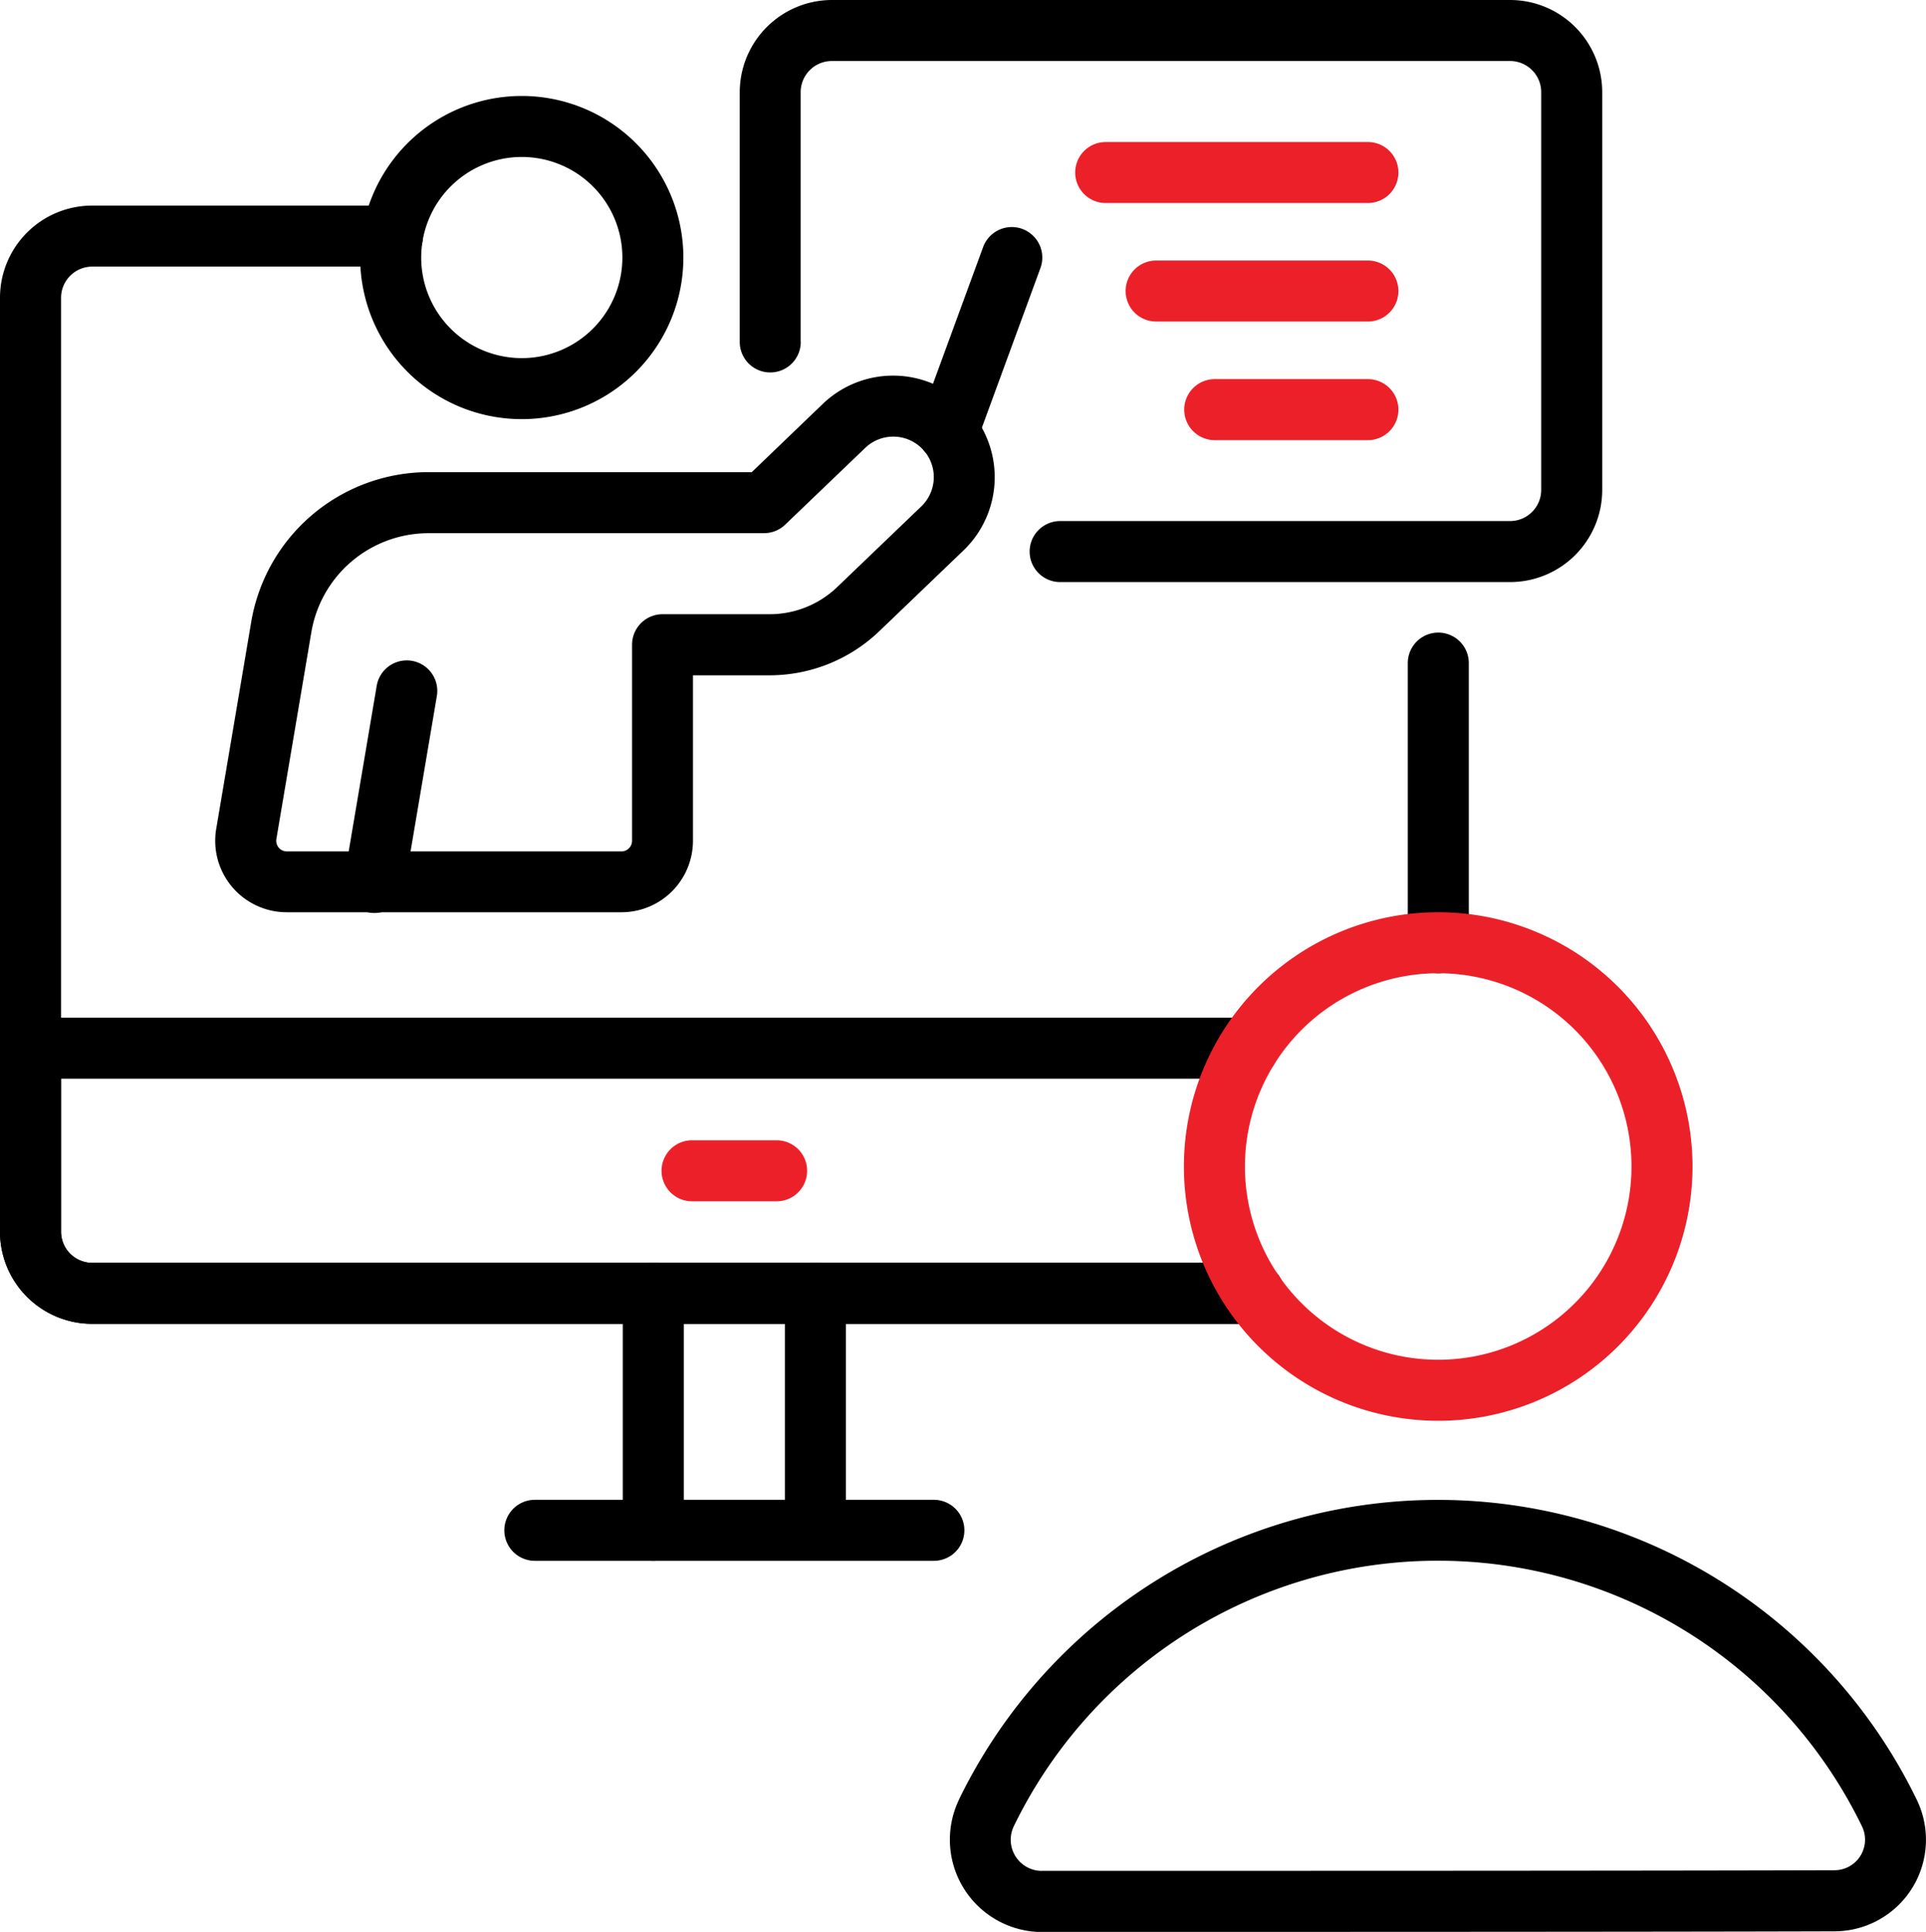 <svg xmlns="http://www.w3.org/2000/svg" width="64.643" height="64.847" viewBox="0 0 64.643 64.847">
  <g id="online-learning_1_" data-name="online-learning (1)" transform="translate(-0.95)">
    <g id="Group_478" data-name="Group 478" transform="translate(0.95 0)">
      <path id="Path_580" data-name="Path 580" d="M203.66,404.859V396.9a1.024,1.024,0,0,0-2.048,0v7.954a1.024,1.024,0,0,0,2.048,0Zm-7.488-7.954v7.954a1.024,1.024,0,0,0,2.048,0V396.9a1.024,1.024,0,0,0-2.048,0Z" transform="translate(-175.269 -353.492)" fill-rule="evenodd"/>
      <path id="Path_581" data-name="Path 581" d="M160.056,472.212h13.393a1.024,1.024,0,0,0,0-2.048H160.056a1.024,1.024,0,1,0,0,2.048Z" transform="translate(-142.105 -419.821)" fill-rule="evenodd"/>
      <path id="Path_582" data-name="Path 582" d="M43.034,99.894H4.045A1.047,1.047,0,0,1,3,98.848V67.5a1.047,1.047,0,0,1,1.047-1.046H14.122a1.024,1.024,0,1,0,0-2.048H4.045A3.094,3.094,0,0,0,.95,67.5V98.848a3.094,3.094,0,0,0,3.095,3.094H43.034a1.024,1.024,0,0,0,0-2.048ZM48.2,79.763v9.386a1.024,1.024,0,0,0,2.048,0V79.763a1.024,1.024,0,0,0-2.048,0Z" transform="translate(-0.95 -57.505)" fill-rule="evenodd"/>
      <path id="Path_583" data-name="Path 583" d="M42.845,319.043H1.975a1.024,1.024,0,0,0-1.024,1.024v6.157a3.094,3.094,0,0,0,3.095,3.094H43.035a1.024,1.024,0,1,0,0-2.048H4.046A1.046,1.046,0,0,1,3,326.224v-5.133H42.845a1.024,1.024,0,0,0,0-2.048Z" transform="translate(-0.951 -284.882)" fill-rule="evenodd"/>
      <path id="Path_584" data-name="Path 584" d="M380.587,285.97a8.535,8.535,0,1,0,8.535,8.535A8.538,8.538,0,0,0,380.587,285.97Zm0,2.048A6.487,6.487,0,1,1,374.1,294.5,6.49,6.49,0,0,1,380.587,288.018Z" transform="translate(-332.316 -255.35)" fill="#ec2029" fill-rule="evenodd"/>
      <path id="Path_585" data-name="Path 585" d="M301.743,484.667c6.18,0,20.421,0,26.6-.02a3.074,3.074,0,0,0,2.767-4.406v0a17.869,17.869,0,0,0-32.154-.012l0,.006a3.1,3.1,0,0,0,2.79,4.436Zm0-2.048h0a1.046,1.046,0,0,1-.944-1.5,15.821,15.821,0,0,1,28.469.008,1.026,1.026,0,0,1-.925,1.47h0c-6.179.02-20.417.02-26.6.02Z" transform="translate(-266.772 -419.82)" fill-rule="evenodd"/>
      <path id="Path_586" data-name="Path 586" d="M234.845,11.478V3.094a1.047,1.047,0,0,1,1.047-1.046h22.759A1.046,1.046,0,0,1,259.7,3.094v13.35a1.046,1.046,0,0,1-1.046,1.046h-15.1a1.024,1.024,0,0,0,0,2.048h15.1a3.095,3.095,0,0,0,3.094-3.094V3.094A3.095,3.095,0,0,0,258.651,0H235.892A3.1,3.1,0,0,0,232.8,3.094v8.384a1.024,1.024,0,0,0,2.048,0Z" transform="translate(-207.972 0)" fill-rule="evenodd"/>
      <path id="Path_587" data-name="Path 587" d="M347.808,44.5h-8.8a1.024,1.024,0,1,0,0,2.048h8.8a1.024,1.024,0,1,0,0-2.048Z" transform="translate(-301.897 -39.733)" fill="#ec2029" fill-rule="evenodd"/>
      <path id="Path_588" data-name="Path 588" d="M361.919,81.676h-7.107a1.024,1.024,0,0,0,0,2.048h7.107a1.024,1.024,0,0,0,0-2.048Z" transform="translate(-316.008 -72.931)" fill="#ec2029" fill-rule="evenodd"/>
      <path id="Path_589" data-name="Path 589" d="M378.325,118.855h-5.14a1.024,1.024,0,1,0,0,2.048h5.14a1.024,1.024,0,1,0,0-2.048Z" transform="translate(-332.414 -106.129)" fill="#ec2029" fill-rule="evenodd"/>
      <path id="Path_590" data-name="Path 590" d="M119.275,30.084a5.424,5.424,0,1,0,5.424,5.423A5.426,5.426,0,0,0,119.275,30.084Zm0,2.048a3.376,3.376,0,1,1-3.375,3.375A3.377,3.377,0,0,1,119.275,32.132Z" transform="translate(-101.763 -26.863)" fill-rule="evenodd"/>
      <path id="Path_591" data-name="Path 591" d="M86.426,120.98H75.578a6.037,6.037,0,0,0-5.953,5.031c-.4,2.372-.88,5.206-1.174,6.942a2.4,2.4,0,0,0,2.371,2.8H82.052a2.4,2.4,0,0,0,2.4-2.4V127.8h2.57a5.324,5.324,0,0,0,3.685-1.482l2.823-2.708a3.407,3.407,0,0,0,.119-4.8l-.039-.04a3.408,3.408,0,0,0-4.8-.081Zm.412,2.048a1.023,1.023,0,0,0,.709-.285l2.687-2.577a1.36,1.36,0,0,1,1.915.032l.016.016a1.361,1.361,0,0,1-.048,1.915l-2.823,2.708a3.277,3.277,0,0,1-2.268.912H83.432a1.024,1.024,0,0,0-1.024,1.024v6.582a.357.357,0,0,1-.356.356H70.822a.356.356,0,0,1-.352-.416c.294-1.737.773-4.57,1.174-6.942a3.99,3.99,0,0,1,3.934-3.324Z" transform="translate(-61.194 -105.132)" fill-rule="evenodd"/>
      <path id="Path_592" data-name="Path 592" d="M110.809,214.505l1.087-6.425a1.024,1.024,0,0,0-2.019-.342l-1.087,6.426a1.024,1.024,0,1,0,2.019.341Z" transform="translate(-97.231 -184.733)" fill-rule="evenodd"/>
      <path id="Path_593" data-name="Path 593" d="M290.488,78.394l2.144-5.846a1.024,1.024,0,1,0-1.923-.705l-2.144,5.846a1.024,1.024,0,1,0,1.923.705Z" transform="translate(-257.712 -63.55)" fill-rule="evenodd"/>
      <path id="Path_594" data-name="Path 594" d="M209.347,359.514h2.838a1.024,1.024,0,1,0,0-2.048h-2.838a1.024,1.024,0,1,0,0,2.048Z" transform="translate(-186.119 -319.191)" fill="#ec2029" fill-rule="evenodd"/>
    </g>
  </g>
</svg>
